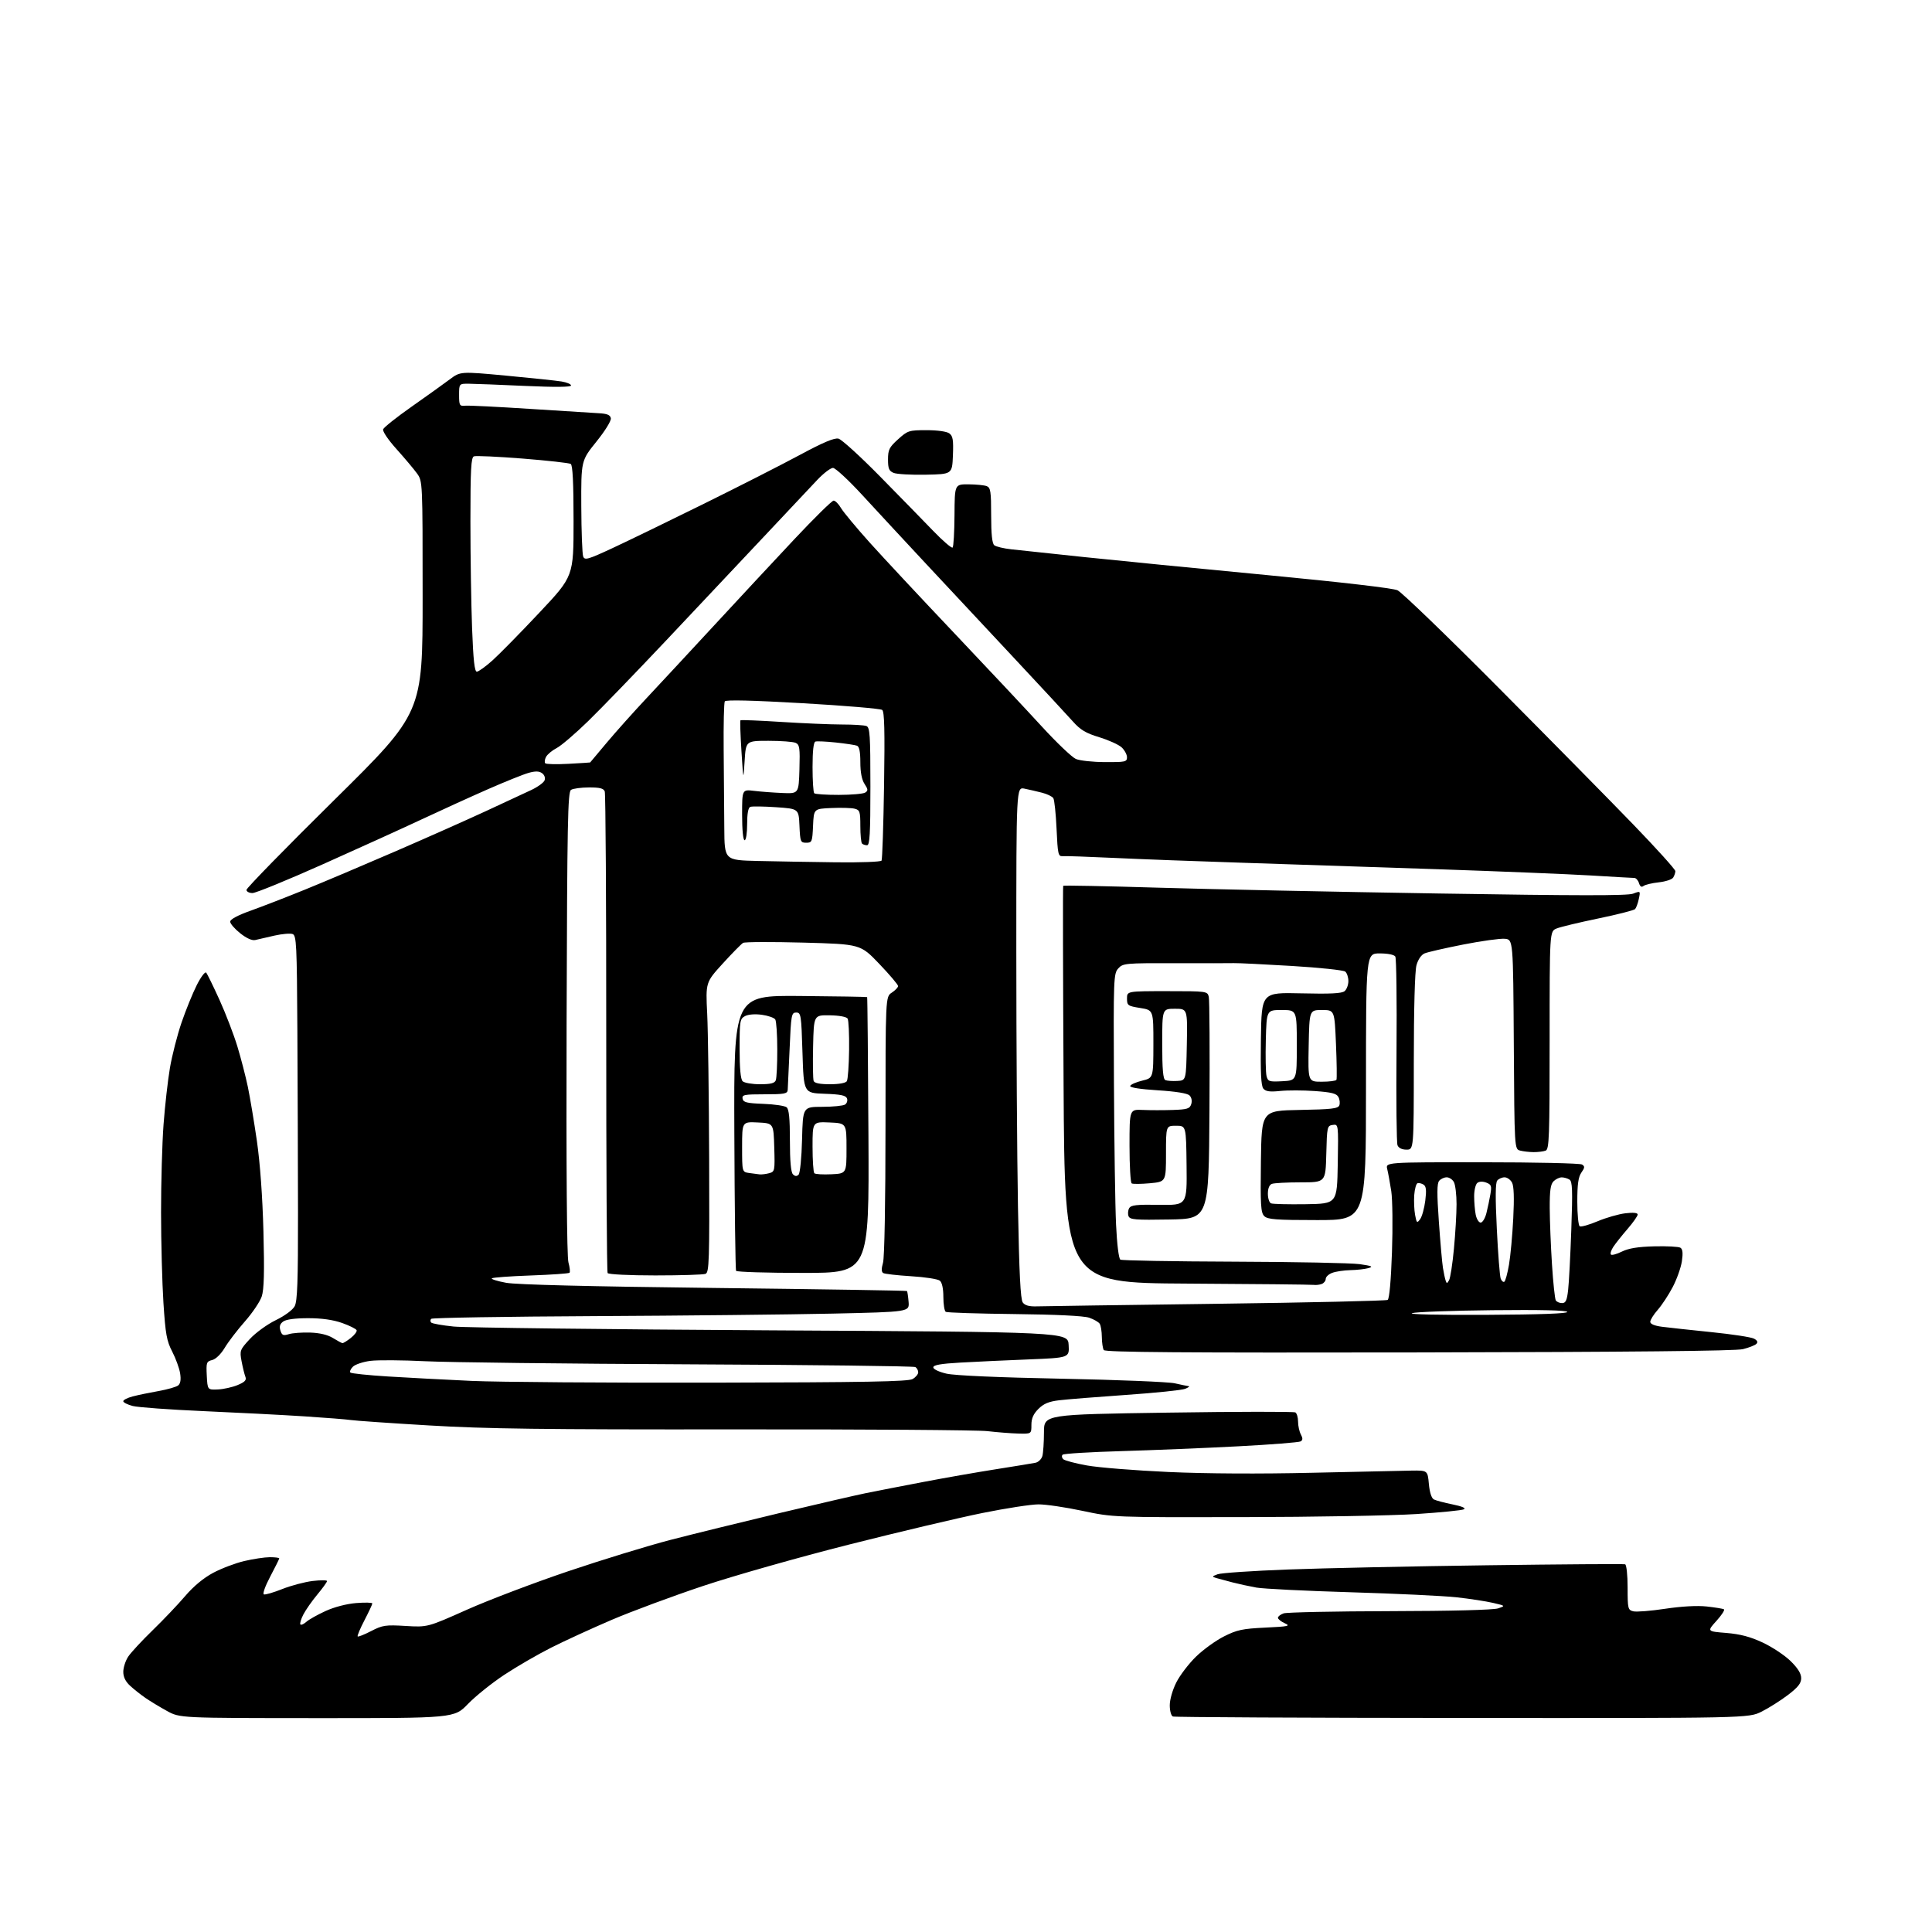 <?xml version="1.0" encoding="UTF-8" standalone="no"?>
<svg 
  version="1.1" 
  xmlns="http://www.w3.org/2000/svg" 
  xmlns:xlink="http://www.w3.org/1999/xlink" 
  xmlns:svg="http://www.w3.org/2000/svg"
  xmlns:rdf="http://www.w3.org/1999/02/22-rdf-syntax-ns#"
  xmlns:cc="http://creativecommons.org/ns#"
  xmlns:dc="http://purl.org/dc/elements/1.1/"
  viewBox="0 0 768 768"
  width="768"
  height="768"
>
<style>svg {background-color: white; }</style>"
<path stroke="none" fill="black" fill-rule="evenodd" d="M126.03,682.98C71.50,682.96 71.50,682.96 66.37,680.13C63.54,678.58 59.72,676.26 57.87,674.99C56.02,673.72 53.26,671.54 51.75,670.15C49.89,668.45 49.00,666.63 49.01,664.56C49.01,662.88 49.89,660.17 50.96,658.54C52.04,656.91 56.42,652.18 60.71,648.02C64.99,643.86 70.82,637.74 73.64,634.42C76.95,630.55 80.92,627.26 84.74,625.22C88.01,623.48 93.57,621.37 97.09,620.54C100.62,619.71 105.19,619.02 107.25,619.01C109.31,619.01 111.00,619.22 111.00,619.49C111.00,619.75 109.39,623.00 107.42,626.71C105.40,630.54 104.31,633.60 104.90,633.80C105.49,634.00 108.78,633.03 112.23,631.66C115.68,630.29 121.09,628.86 124.25,628.47C127.41,628.09 130.00,628.10 130.00,628.50C130.00,628.90 128.26,631.31 126.14,633.86C124.01,636.41 121.51,640.00 120.56,641.84C119.62,643.68 119.11,645.44 119.42,645.75C119.73,646.07 120.79,645.59 121.77,644.71C122.75,643.82 126.18,641.89 129.39,640.42C132.91,638.81 137.76,637.55 141.61,637.24C145.12,636.96 148.00,637.03 148.00,637.40C148.00,637.78 146.59,640.78 144.88,644.08C143.16,647.39 141.94,650.28 142.18,650.51C142.41,650.74 144.83,649.78 147.55,648.37C152.07,646.04 153.26,645.86 161.23,646.34C169.95,646.87 169.95,646.87 185.67,639.86C194.31,636.01 212.44,629.13 225.94,624.57C239.45,620.01 257.70,614.42 266.50,612.14C275.30,609.86 294.65,605.10 309.50,601.56C324.35,598.02 339.88,594.44 344.00,593.59C348.12,592.75 358.48,590.73 367.00,589.11C375.52,587.48 388.57,585.20 396.00,584.03C403.43,582.86 410.46,581.71 411.63,581.47C412.80,581.22 414.03,580.00 414.37,578.76C414.70,577.52 414.98,573.30 414.99,569.39C415.00,562.27 415.00,562.27 464.43,561.54C491.62,561.13 514.35,561.10 514.93,561.46C515.52,561.82 516.00,563.47 516.00,565.12C516.00,566.78 516.50,569.06 517.10,570.19C517.92,571.72 517.90,572.44 517.04,572.97C516.40,573.37 505.22,574.25 492.19,574.93C479.16,575.62 458.30,576.47 445.83,576.84C433.37,577.20 422.82,577.84 422.40,578.27C421.98,578.69 422.08,579.48 422.63,580.03C423.18,580.58 427.42,581.71 432.06,582.54C436.70,583.38 451.30,584.54 464.50,585.14C479.56,585.82 500.80,585.93 521.50,585.45C539.65,585.03 557.42,584.64 561.00,584.59C567.50,584.50 567.50,584.50 568.00,589.90C568.31,593.29 569.06,595.58 570.00,596.06C570.83,596.48 574.17,597.37 577.43,598.03C581.19,598.79 582.83,599.50 581.93,599.97C581.14,600.39 572.62,601.23 563.00,601.86C553.38,602.48 522.33,603.03 494.00,603.08C442.50,603.17 442.50,603.17 430.31,600.59C423.61,599.16 415.74,598.00 412.81,598.01C409.89,598.01 399.85,599.56 390.50,601.45C381.15,603.34 357.30,608.98 337.50,613.99C317.47,619.06 291.74,626.36 279.50,630.44C267.40,634.48 251.07,640.54 243.21,643.90C235.34,647.27 224.54,652.22 219.21,654.91C213.87,657.59 205.45,662.47 200.50,665.74C195.55,669.01 189.04,674.23 186.03,677.34C180.56,683.00 180.56,683.00 126.03,682.98zM581.28,682.92C518.70,682.88 466.94,682.62 466.25,682.34C465.55,682.05 465.00,680.11 465.00,677.88C465.00,675.60 466.11,671.75 467.62,668.76C469.06,665.92 472.57,661.32 475.42,658.55C478.27,655.77 483.28,652.15 486.55,650.50C491.70,647.90 493.90,647.43 502.97,647.00C512.27,646.56 513.13,646.36 510.72,645.27C509.22,644.60 508.00,643.61 508.00,643.09C508.00,642.56 509.01,641.78 510.25,641.34C511.49,640.91 530.50,640.51 552.50,640.46C576.87,640.41 593.67,639.98 595.50,639.36C598.50,638.34 598.50,638.34 593.50,637.17C590.75,636.53 584.23,635.53 579.00,634.95C573.77,634.38 554.88,633.48 537.00,632.95C519.12,632.42 502.23,631.58 499.45,631.09C496.67,630.59 492.39,629.66 489.95,629.03C487.50,628.40 484.61,627.62 483.52,627.30C481.68,626.76 481.72,626.65 484.02,625.79C485.38,625.28 497.98,624.42 512.00,623.90C526.02,623.37 561.69,622.61 591.26,622.22C620.83,621.82 645.47,621.65 646.01,621.83C646.56,622.02 647.00,626.08 647.00,631.06C647.00,639.46 647.13,639.99 649.25,640.52C650.49,640.83 656.20,640.38 661.93,639.51C668.47,638.53 674.64,638.19 678.43,638.60C681.77,638.97 684.86,639.47 685.29,639.72C685.73,639.96 684.39,642.04 682.31,644.33C678.54,648.50 678.54,648.50 686.21,649.12C691.78,649.58 695.73,650.62 700.68,652.93C704.43,654.68 709.41,657.98 711.75,660.26C714.65,663.10 716.00,665.26 716.00,667.09C716.00,669.13 714.77,670.70 710.75,673.77C707.86,675.97 703.15,678.95 700.28,680.39C695.07,683.00 695.07,683.00 581.28,682.92zM404.75,569.86C401.86,569.78 396.35,569.35 392.50,568.90C388.65,568.46 343.43,568.14 292.00,568.20C215.68,568.28 193.36,567.99 170.50,566.63C155.10,565.72 141.15,564.75 139.50,564.49C137.85,564.23 129.53,563.57 121.00,563.02C112.47,562.47 94.47,561.54 81.00,560.95C67.53,560.36 54.81,559.44 52.75,558.90C50.69,558.36 49.00,557.51 49.00,557.00C49.00,556.49 50.69,555.64 52.75,555.10C54.81,554.56 59.42,553.60 63.00,552.97C66.58,552.34 70.11,551.32 70.85,550.71C71.75,549.96 72.00,548.39 71.60,545.90C71.27,543.86 69.86,539.99 68.46,537.28C66.26,533.05 65.78,530.36 64.97,517.93C64.46,509.99 64.03,493.82 64.02,482.00C64.01,470.18 64.46,454.43 65.01,447.00C65.57,439.57 66.71,429.45 67.55,424.50C68.40,419.55 70.47,411.45 72.16,406.50C73.86,401.55 76.57,394.86 78.20,391.63C79.82,388.40 81.51,386.15 81.95,386.63C82.38,387.11 84.77,392.00 87.27,397.50C89.76,403.00 92.95,411.32 94.37,416.00C95.79,420.68 97.65,427.87 98.51,431.98C99.37,436.10 100.99,445.77 102.11,453.48C103.39,462.36 104.35,475.59 104.72,489.55C105.14,505.72 104.96,512.59 104.05,515.34C103.37,517.40 100.36,521.88 97.35,525.29C94.34,528.71 90.73,533.42 89.34,535.76C87.84,538.27 85.80,540.26 84.36,540.63C82.07,541.20 81.93,541.62 82.20,546.87C82.50,552.50 82.50,552.50 86.60,552.33C88.86,552.23 92.39,551.44 94.46,550.58C97.38,549.36 98.07,548.62 97.54,547.26C97.16,546.29 96.49,543.53 96.03,541.11C95.24,536.90 95.37,536.55 99.32,532.27C101.59,529.81 106.19,526.46 109.60,524.80C113.20,523.05 116.34,520.73 117.14,519.24C118.21,517.23 118.49,509.46 118.46,482.10C118.44,463.07 118.32,430.50 118.21,409.72C118.02,375.49 117.84,371.88 116.33,371.30C115.42,370.95 112.15,371.23 109.08,371.92C106.01,372.62 102.59,373.40 101.48,373.67C100.19,373.97 98.01,372.99 95.48,370.98C93.29,369.24 91.50,367.17 91.50,366.37C91.50,365.46 94.48,363.85 99.50,362.06C103.90,360.49 113.58,356.74 121.00,353.73C128.43,350.72 144.62,343.86 157.00,338.50C169.38,333.14 185.57,325.94 193.00,322.50C200.43,319.06 208.60,315.26 211.17,314.05C213.74,312.84 216.13,311.11 216.48,310.20C216.85,309.23 216.44,308.07 215.50,307.37C214.33,306.52 212.87,306.47 210.19,307.21C208.16,307.77 200.88,310.69 194.00,313.71C187.12,316.73 175.40,322.07 167.93,325.57C160.47,329.07 142.75,337.12 128.56,343.46C114.36,349.81 101.68,355.00 100.37,355.00C99.07,355.00 97.99,354.44 97.97,353.75C97.95,353.06 113.70,336.94 132.97,317.92C168.00,283.33 168.00,283.33 168.00,237.31C168.00,191.30 168.00,191.30 165.75,188.18C164.51,186.46 160.86,182.13 157.64,178.54C154.25,174.77 152.00,171.43 152.31,170.63C152.61,169.86 157.72,165.80 163.68,161.62C169.63,157.44 176.42,152.58 178.76,150.82C183.02,147.63 183.02,147.63 201.26,149.33C211.29,150.27 221.19,151.31 223.25,151.65C225.31,151.99 227.00,152.70 227.00,153.25C227.00,153.89 220.61,153.94 208.75,153.41C198.71,152.95 188.70,152.56 186.50,152.54C182.50,152.50 182.50,152.50 182.50,157.00C182.50,161.20 182.67,161.48 185.00,161.27C186.38,161.14 197.85,161.71 210.50,162.53C223.15,163.35 235.52,164.13 237.99,164.26C241.37,164.44 242.57,164.94 242.82,166.26C243.01,167.27 240.56,171.24 237.07,175.57C231.00,183.12 231.00,183.12 231.07,201.31C231.11,211.31 231.45,220.28 231.83,221.24C232.44,222.79 233.73,222.42 243.51,217.87C249.55,215.06 265.75,207.20 279.50,200.41C293.25,193.62 310.47,184.86 317.78,180.93C327.24,175.84 331.70,173.96 333.32,174.37C334.57,174.68 341.92,181.36 349.65,189.22C357.38,197.07 366.92,206.84 370.85,210.92C374.78,215.00 378.30,218.03 378.68,217.66C379.05,217.28 379.39,211.47 379.43,204.74C379.50,192.50 379.50,192.50 385.00,192.53C388.02,192.55 391.29,192.87 392.25,193.25C393.77,193.85 394.00,195.39 394.00,204.85C394.00,212.37 394.39,216.06 395.25,216.75C395.94,217.30 398.98,218.03 402.00,218.36C405.02,218.70 418.07,220.09 431.00,221.45C443.93,222.81 476.55,226.02 503.50,228.59C533.21,231.42 553.69,233.80 555.53,234.64C557.19,235.40 575.21,252.77 595.57,273.26C615.93,293.74 640.10,318.28 649.29,327.79C658.48,337.30 665.99,345.62 665.98,346.29C665.98,346.95 665.58,348.11 665.11,348.86C664.63,349.61 662.05,350.45 659.37,350.74C656.69,351.03 653.98,351.68 653.33,352.18C652.54,352.81 651.96,352.44 651.52,351.05C651.16,349.92 650.33,349.00 649.68,349.00C649.03,348.99 641.30,348.56 632.50,348.02C623.70,347.49 596.25,346.37 571.50,345.53C546.75,344.69 511.88,343.53 494.00,342.96C476.12,342.39 453.14,341.53 442.91,341.04C432.69,340.56 423.46,340.24 422.41,340.33C420.66,340.49 420.46,339.57 420.00,329.50C419.73,323.45 419.14,317.95 418.71,317.28C418.27,316.60 416.25,315.63 414.21,315.11C412.17,314.59 409.04,313.87 407.25,313.50C404.00,312.84 404.00,312.84 404.00,378.26C404.00,414.24 404.30,459.96 404.66,479.87C405.14,506.10 405.67,516.53 406.56,517.75C407.43,518.94 409.09,519.40 412.15,519.30C414.54,519.22 446.66,518.76 483.52,518.28C520.39,517.79 551.03,517.10 551.62,516.73C552.29,516.32 552.94,509.08 553.33,497.78C553.68,487.73 553.55,476.80 553.05,473.50C552.54,470.20 551.82,466.26 551.45,464.75C550.77,462.00 550.77,462.00 589.13,462.02C610.24,462.02 628.12,462.42 628.88,462.91C630.04,463.64 630.00,464.16 628.63,466.11C627.41,467.86 627.00,470.75 627.00,477.66C627.00,482.73 627.43,487.15 627.96,487.47C628.48,487.80 631.68,486.90 635.07,485.47C638.46,484.05 643.43,482.62 646.11,482.30C649.30,481.92 651.00,482.10 651.00,482.80C651.00,483.39 649.17,485.99 646.93,488.58C644.69,491.17 642.16,494.36 641.30,495.67C640.43,496.99 640.02,498.35 640.38,498.71C640.73,499.07 642.71,498.53 644.76,497.51C647.41,496.21 651.15,495.60 657.61,495.44C662.62,495.31 667.29,495.56 667.99,495.99C668.89,496.55 669.06,498.11 668.57,501.41C668.18,503.96 666.54,508.57 664.91,511.66C663.29,514.76 660.62,518.81 658.98,520.68C657.34,522.54 656.00,524.69 656.00,525.44C656.00,526.32 657.69,527.03 660.75,527.42C663.36,527.76 672.19,528.71 680.38,529.55C688.56,530.38 696.15,531.54 697.24,532.13C698.59,532.85 698.89,533.51 698.19,534.21C697.62,534.78 695.21,535.72 692.83,536.31C689.90,537.03 648.19,537.45 564.01,537.61C469.95,537.78 439.34,537.55 438.77,536.67C438.37,536.03 438.02,533.70 438.00,531.50C437.98,529.30 437.61,526.93 437.16,526.23C436.72,525.53 434.82,524.44 432.93,523.80C430.77,523.07 419.75,522.54 403.21,522.36C388.75,522.20 376.49,521.80 375.96,521.48C375.43,521.15 375.00,518.49 375.00,515.56C375.00,512.23 374.48,509.81 373.60,509.09C372.84,508.45 367.69,507.65 362.18,507.32C356.66,506.98 351.67,506.41 351.08,506.05C350.36,505.60 350.34,504.32 351.01,501.96C351.60,499.89 352.00,478.03 352.00,447.37C352.00,396.23 352.00,396.23 354.50,394.59C355.88,393.69 357.00,392.51 357.00,391.97C357.00,391.42 353.63,387.45 349.52,383.15C342.04,375.32 342.04,375.32 319.35,374.70C306.87,374.37 296.10,374.41 295.41,374.80C294.72,375.18 291.09,378.88 287.33,383.00C280.50,390.50 280.50,390.50 281.12,403.00C281.46,409.88 281.81,435.81 281.90,460.63C282.05,501.37 281.91,505.82 280.45,506.38C279.56,506.72 270.57,507.00 260.48,507.00C250.14,507.00 241.86,506.59 241.54,506.06C241.22,505.55 240.97,462.62 240.99,410.67C241.01,358.72 240.74,315.49 240.40,314.61C239.94,313.39 238.41,313.00 234.14,313.02C231.04,313.02 227.82,313.46 227.00,313.98C225.69,314.81 225.47,326.39 225.23,406.58C225.07,464.73 225.33,499.54 225.96,501.81C226.50,503.78 226.70,505.64 226.39,505.94C226.08,506.25 219.15,506.73 210.98,507.02C202.81,507.31 195.85,507.82 195.51,508.16C195.17,508.49 197.73,509.29 201.20,509.93C205.31,510.68 234.05,511.40 283.85,511.98C325.85,512.47 360.35,513.02 360.53,513.20C360.71,513.38 361.00,515.32 361.18,517.51C361.50,521.50 361.50,521.50 331.00,522.18C314.23,522.55 271.62,523.00 236.33,523.18C201.04,523.35 171.83,523.84 171.42,524.25C171.00,524.66 171.00,525.33 171.41,525.74C171.81,526.15 175.83,526.86 180.32,527.32C184.82,527.78 241.60,528.46 306.50,528.83C424.50,529.50 424.50,529.50 424.80,534.62C425.10,539.74 425.10,539.74 408.80,540.39C399.83,540.75 387.66,541.31 381.75,541.65C373.96,542.09 371.00,542.61 371.00,543.55C371.00,544.28 373.26,545.36 376.25,546.05C379.52,546.80 396.76,547.56 422.00,548.06C444.27,548.50 464.52,549.32 467.00,549.89C469.48,550.45 471.95,550.96 472.50,551.02C473.05,551.08 472.42,551.56 471.11,552.08C469.79,552.61 459.22,553.70 447.61,554.50C436.00,555.31 424.04,556.26 421.03,556.63C416.92,557.12 414.87,557.98 412.78,560.07C410.78,562.07 410.00,563.84 410.00,566.42C410.00,570.00 410.00,570.00 404.75,569.86zM283.50,549.63C343.83,549.51 360.99,549.20 362.75,548.20C363.99,547.50 365.00,546.30 365.00,545.52C365.00,544.75 364.50,543.81 363.88,543.43C363.27,543.05 322.88,542.56 274.13,542.34C225.38,542.12 178.07,541.57 169.00,541.11C159.93,540.66 150.12,540.59 147.21,540.97C144.30,541.34 141.18,542.39 140.27,543.30C139.36,544.21 138.92,545.25 139.28,545.61C139.64,545.98 146.37,546.68 154.22,547.17C162.07,547.66 177.05,548.45 187.50,548.93C197.95,549.40 241.15,549.72 283.50,549.63zM136.12,533.92C136.45,533.96 137.94,533.05 139.41,531.89C140.89,530.73 141.95,529.34 141.77,528.80C141.59,528.27 139.00,526.97 136.01,525.91C132.38,524.63 127.89,524.00 122.48,524.00C117.33,524.00 113.72,524.48 112.57,525.33C111.27,526.27 110.96,527.30 111.47,528.91C112.08,530.82 112.59,531.04 114.84,530.34C116.30,529.89 120.13,529.61 123.34,529.72C127.10,529.85 130.30,530.61 132.34,531.88C134.08,532.95 135.78,533.87 136.12,533.92zM591.00,522.67C612.28,522.56 623.33,522.15 623.00,521.50C622.68,520.86 612.09,520.61 593.32,520.82C577.27,520.99 562.87,521.52 561.32,521.99C559.65,522.49 571.79,522.77 591.00,522.67zM620.94,518.00C622.40,518.00 622.89,516.95 623.36,512.75C623.69,509.86 624.26,499.02 624.62,488.65C625.18,473.07 625.05,469.65 623.90,468.91C623.13,468.43 621.74,468.02 620.82,468.02C619.90,468.01 618.44,468.71 617.57,469.57C616.36,470.78 616.01,473.27 616.04,480.32C616.07,485.37 616.47,495.43 616.94,502.67C617.40,509.92 618.09,516.33 618.45,516.92C618.82,517.52 619.94,518.00 620.94,518.00zM522.17,510.76C521.25,510.63 498.62,510.40 471.87,510.25C423.24,509.98 423.24,509.98 422.79,431.24C422.55,387.93 422.47,352.33 422.64,352.12C422.80,351.91 439.71,352.24 460.21,352.86C480.72,353.48 530.95,354.53 571.83,355.18C627.00,356.07 646.93,356.09 649.15,355.25C652.13,354.12 652.13,354.12 651.46,357.31C651.09,359.07 650.42,360.89 649.97,361.38C649.52,361.86 642.93,363.54 635.33,365.11C627.73,366.68 620.27,368.47 618.75,369.10C616.00,370.24 616.00,370.24 616.00,413.51C616.00,452.05 615.83,456.85 614.42,457.39C613.55,457.73 611.41,457.99 609.67,457.99C607.93,457.98 605.49,457.70 604.26,457.37C602.02,456.77 602.02,456.77 601.76,415.14C601.50,373.50 601.50,373.50 598.20,373.18C596.38,373.01 588.96,374.03 581.70,375.46C574.44,376.89 567.51,378.47 566.31,378.98C564.98,379.54 563.71,381.38 563.07,383.70C562.42,386.03 562.01,400.96 562.01,422.25C562.00,457.00 562.00,457.00 559.11,457.00C557.28,457.00 555.96,456.35 555.53,455.25C555.15,454.29 554.97,437.30 555.14,417.50C555.30,397.70 555.08,380.94 554.66,380.25C554.19,379.50 551.71,379.00 548.44,379.00C543.00,379.00 543.00,379.00 543.00,432.00C543.00,485.00 543.00,485.00 523.57,485.00C507.14,485.00 503.90,484.75 502.55,483.41C501.18,482.04 501.00,479.00 501.23,461.66C501.50,441.50 501.50,441.50 516.65,441.22C529.23,441.00 531.91,440.69 532.40,439.40C532.73,438.55 532.57,437.06 532.04,436.08C531.29,434.68 529.32,434.18 522.68,433.71C518.06,433.38 511.83,433.37 508.86,433.68C504.75,434.10 503.14,433.87 502.20,432.74C501.28,431.64 501.03,426.38 501.23,412.87C501.50,394.50 501.50,394.50 517.25,394.87C528.83,395.15 533.39,394.92 534.50,394.00C535.32,393.32 536.00,391.52 536.00,390.00C536.00,388.48 535.44,386.78 534.75,386.22C534.06,385.65 524.50,384.64 513.50,383.98C502.50,383.32 492.15,382.81 490.50,382.86C488.85,382.91 478.27,382.92 466.98,382.89C447.26,382.84 446.38,382.92 444.53,384.97C442.67,387.02 442.60,388.85 442.81,430.30C442.92,454.06 443.30,479.47 443.65,486.78C444.01,494.55 444.72,500.33 445.36,500.72C445.95,501.09 466.25,501.45 490.47,501.53C514.69,501.61 537.20,502.06 540.50,502.52C545.34,503.21 546.02,503.51 544.00,504.09C542.62,504.48 539.39,504.85 536.82,504.90C534.24,504.96 530.98,505.44 529.57,505.98C528.15,506.51 527.00,507.59 527.00,508.37C527.00,509.15 526.29,510.06 525.42,510.39C524.55,510.73 523.09,510.89 522.17,510.76zM576.03,508.90C576.53,508.02 577.40,502.40 577.96,496.40C578.53,490.41 579.00,482.43 579.00,478.68C579.00,474.94 578.53,471.00 577.96,469.93C577.40,468.87 576.10,468.00 575.09,468.00C574.07,468.00 572.72,468.63 572.08,469.40C571.21,470.45 571.18,474.51 571.97,485.65C572.55,493.82 573.27,502.07 573.59,504.00C573.90,505.93 574.38,508.18 574.65,509.00C575.07,510.30 575.25,510.29 576.03,508.90zM597.99,509.51C598.42,509.24 599.25,506.21 599.84,502.76C600.44,499.32 601.20,491.03 601.54,484.34C601.96,476.15 601.80,471.49 601.05,470.09C600.43,468.94 599.10,468.00 598.09,468.00C597.07,468.00 595.77,468.58 595.18,469.28C594.44,470.17 594.39,476.07 595.01,488.56C595.49,498.46 596.19,507.33 596.55,508.27C596.91,509.22 597.56,509.77 597.99,509.51zM319.31,506.00C304.90,506.00 292.89,505.63 292.61,505.18C292.33,504.73 292.02,479.91 291.91,450.03C291.71,395.69 291.71,395.69 318.09,395.92C332.60,396.04 344.58,396.25 344.70,396.37C344.83,396.50 345.06,421.22 345.22,451.30C345.50,506.00 345.50,506.00 319.31,506.00zM564.53,484.63C565.28,483.61 566.19,480.30 566.57,477.28C567.09,473.11 566.92,471.57 565.88,470.91C565.12,470.43 564.05,470.17 563.50,470.34C562.95,470.52 562.36,472.64 562.18,475.06C562.01,477.48 562.16,481.03 562.52,482.96C563.13,486.20 563.28,486.33 564.53,484.63zM588.59,486.00C589.32,486.00 590.35,484.31 590.87,482.25C591.39,480.19 592.10,476.81 592.45,474.74C593.02,471.43 592.82,470.86 590.80,470.10C589.39,469.57 588.01,469.62 587.25,470.24C586.56,470.79 586.00,473.16 586.00,475.50C586.00,477.84 586.28,481.16 586.62,482.88C586.97,484.59 587.85,486.00 588.59,486.00zM464.87,484.77C451.25,485.01 449.15,484.84 448.61,483.44C448.27,482.55 448.38,481.14 448.86,480.29C449.56,479.03 451.74,478.79 460.79,478.93C471.86,479.11 471.86,479.11 471.68,463.30C471.50,447.50 471.50,447.50 467.50,447.50C463.50,447.50 463.50,447.50 463.50,458.63C463.50,469.76 463.50,469.76 457.11,470.36C453.60,470.68 450.34,470.71 449.86,470.42C449.39,470.12 449.00,463.38 449.00,455.43C449.00,440.98 449.00,440.98 454.25,441.22C457.14,441.35 462.51,441.35 466.18,441.23C472.00,441.03 472.95,440.73 473.54,438.89C473.94,437.62 473.66,436.24 472.85,435.45C471.99,434.60 467.41,433.86 460.21,433.41C453.17,432.97 449.06,432.32 449.27,431.68C449.46,431.11 451.61,430.16 454.05,429.57C458.47,428.50 458.47,428.50 458.49,415.01C458.50,401.53 458.50,401.53 453.25,400.69C448.31,399.90 448.00,399.68 448.00,396.92C448.00,394.00 448.00,394.00 463.98,394.00C479.73,394.00 479.97,394.03 480.51,396.25C480.81,397.49 480.93,417.85 480.78,441.50C480.50,484.50 480.50,484.50 464.87,484.77zM519.00,478.69C531.50,478.50 531.50,478.50 531.78,462.68C532.05,446.85 532.05,446.85 529.78,447.18C527.58,447.49 527.49,447.90 527.22,458.75C526.93,470.00 526.93,470.00 517.05,470.00C511.61,470.00 506.45,470.27 505.58,470.61C504.58,470.99 504.00,472.43 504.00,474.52C504.00,476.34 504.56,478.07 505.25,478.35C505.94,478.64 512.12,478.79 519.00,478.69zM317.45,466.95C318.04,466.37 318.65,460.20 318.83,452.95C319.16,440.00 319.16,440.00 326.83,439.98C331.05,439.98 335.13,439.57 335.90,439.09C336.66,438.60 337.02,437.50 336.69,436.64C336.23,435.44 334.20,435.02 327.80,434.79C319.50,434.50 319.50,434.50 319.00,418.50C318.53,403.33 318.40,402.50 316.50,402.50C314.62,402.50 314.46,403.37 313.88,417.00C313.53,424.98 313.19,432.29 313.13,433.25C313.02,434.78 311.85,435.00 303.93,435.00C295.82,435.00 294.89,435.19 295.19,436.75C295.47,438.21 296.83,438.55 303.46,438.80C307.83,438.96 311.99,439.58 312.70,440.17C313.64,440.94 314.00,444.66 314.00,453.42C314.00,461.56 314.40,466.00 315.20,466.80C316.04,467.64 316.72,467.68 317.45,466.95zM302.00,466.84C302.82,466.91 304.53,466.70 305.78,466.36C307.99,465.77 308.06,465.41 307.78,456.12C307.50,446.50 307.50,446.50 301.25,446.20C295.00,445.90 295.00,445.90 295.00,455.89C295.00,465.87 295.00,465.87 297.75,466.28C299.26,466.51 301.18,466.76 302.00,466.84zM330.46,466.79C336.50,466.50 336.50,466.50 336.50,456.50C336.50,446.50 336.50,446.50 329.75,446.20C323.00,445.91 323.00,445.91 323.00,455.79C323.00,461.22 323.32,465.99 323.71,466.38C324.10,466.77 327.14,466.95 330.46,466.79zM302.09,431.00C306.36,431.00 307.94,430.60 308.39,429.42C308.73,428.55 308.99,423.04 308.98,417.17C308.98,411.30 308.61,405.94 308.18,405.26C307.75,404.57 305.35,403.74 302.85,403.39C300.12,403.02 297.44,403.23 296.15,403.92C294.14,405.00 294.00,405.82 294.00,416.84C294.00,424.65 294.40,429.00 295.20,429.80C295.86,430.46 298.96,431.00 302.09,431.00zM329.91,431.00C333.52,431.00 336.18,430.52 336.63,429.79C337.05,429.12 337.45,423.51 337.53,417.33C337.61,411.14 337.34,405.55 336.94,404.90C336.50,404.20 333.58,403.66 329.85,403.60C323.50,403.50 323.50,403.50 323.22,415.94C323.06,422.79 323.16,428.98 323.44,429.69C323.77,430.57 325.92,431.00 329.91,431.00zM468.00,429.69C471.50,429.50 471.50,429.50 471.78,415.25C472.05,401.00 472.05,401.00 467.03,401.00C462.00,401.00 462.00,401.00 462.00,414.92C462.00,425.10 462.34,428.97 463.25,429.36C463.94,429.65 466.07,429.80 468.00,429.69zM509.78,429.80C515.50,429.50 515.50,429.50 515.50,415.50C515.50,401.50 515.50,401.50 509.50,401.50C503.50,401.50 503.50,401.50 503.18,413.42C503.01,419.97 503.14,426.40 503.46,427.71C504.02,429.93 504.48,430.08 509.78,429.80zM525.41,430.00C528.42,430.00 531.05,429.66 531.26,429.25C531.47,428.84 531.39,422.43 531.07,415.00C530.50,401.50 530.50,401.50 525.50,401.50C520.50,401.50 520.50,401.50 520.22,415.75C519.95,430.00 519.95,430.00 525.41,430.00zM332.19,342.78C341.92,342.90 350.13,342.60 350.43,342.11C350.73,341.63 351.18,328.16 351.43,312.19C351.76,290.48 351.58,282.91 350.69,282.21C350.03,281.70 335.83,280.50 319.12,279.54C298.97,278.39 288.53,278.14 288.12,278.80C287.78,279.36 287.58,288.06 287.67,298.15C287.77,308.24 287.88,322.22 287.92,329.22C288.00,341.94 288.00,341.94 301.25,342.25C308.54,342.42 322.46,342.66 332.19,342.78zM344.67,336.00C343.93,336.00 343.03,335.70 342.67,335.33C342.30,334.97 342.00,331.83 342.00,328.35C342.00,322.62 341.79,321.99 339.73,321.47C338.48,321.15 334.32,321.03 330.48,321.20C323.50,321.50 323.50,321.50 323.20,328.25C322.92,334.63 322.78,335.00 320.50,335.00C318.22,335.00 318.08,334.63 317.80,328.25C317.50,321.50 317.50,321.50 308.50,320.88C303.55,320.54 298.94,320.48 298.25,320.74C297.43,321.05 297.00,323.41 297.00,327.61C297.00,331.20 296.56,334.00 296.00,334.00C295.40,334.00 295.00,329.97 295.00,323.91C295.00,313.81 295.00,313.81 299.75,314.38C302.36,314.70 307.43,315.08 311.00,315.23C317.50,315.50 317.50,315.50 317.79,305.80C318.04,297.30 317.85,296.01 316.29,295.30C315.30,294.85 310.45,294.49 305.50,294.49C296.50,294.50 296.50,294.50 296.00,302.50C295.50,310.50 295.50,310.50 294.74,298.60C294.32,292.05 294.14,286.53 294.34,286.33C294.54,286.13 301.86,286.42 310.60,286.98C319.35,287.54 330.18,287.99 334.67,288.00C339.16,288.00 343.55,288.27 344.42,288.61C345.80,289.14 346.00,292.20 346.00,312.61C346.00,331.43 345.74,336.00 344.67,336.00zM333.42,315.98C338.41,315.98 343.14,315.56 343.92,315.07C345.13,314.30 345.09,313.79 343.67,311.62C342.57,309.95 342.00,306.99 342.00,303.00C342.00,298.87 341.58,296.77 340.67,296.43C339.93,296.14 336.17,295.58 332.30,295.16C328.43,294.75 324.76,294.58 324.13,294.79C323.39,295.04 323.00,298.54 323.00,304.92C323.00,310.28 323.30,314.97 323.67,315.33C324.03,315.70 328.42,315.99 333.42,315.98zM225.96,303.63C230.66,303.38 234.54,303.13 234.59,303.09C234.64,303.04 237.60,299.51 241.17,295.25C244.74,290.99 251.90,282.98 257.08,277.46C262.26,271.93 274.38,258.89 284.00,248.48C293.62,238.06 307.96,222.67 315.84,214.27C323.73,205.87 330.72,199.00 331.38,199.00C332.03,199.00 333.36,200.33 334.32,201.97C335.28,203.60 340.43,209.78 345.76,215.72C351.09,221.65 366.26,237.90 379.48,251.84C392.69,265.78 408.31,282.43 414.18,288.84C420.06,295.25 426.14,301.04 427.68,301.70C429.23,302.37 434.44,302.93 439.25,302.95C447.29,303.00 448.00,302.84 448.00,301.04C448.00,299.96 447.04,298.19 445.88,297.10C444.71,296.01 440.71,294.20 437.00,293.07C431.61,291.43 429.48,290.16 426.46,286.76C424.38,284.42 413.86,273.08 403.09,261.56C392.31,250.04 376.52,233.14 368.00,224.00C359.48,214.86 348.08,202.57 342.68,196.69C337.27,190.81 332.07,186.00 331.12,186.00C330.17,186.00 327.37,188.14 324.90,190.75C322.44,193.36 312.79,203.62 303.46,213.54C294.13,223.46 276.76,241.91 264.85,254.54C252.94,267.17 238.99,281.60 233.85,286.61C228.71,291.62 223.05,296.46 221.28,297.37C219.51,298.28 217.61,299.86 217.06,300.88C216.52,301.90 216.38,303.04 216.75,303.42C217.12,303.79 221.27,303.89 225.96,303.63zM189.55,267.00C190.23,267.00 193.07,264.95 195.86,262.44C198.64,259.93 207.02,251.40 214.46,243.48C228.00,229.09 228.00,229.09 228.00,207.10C228.00,191.82 227.65,184.90 226.87,184.42C226.25,184.03 217.65,183.08 207.77,182.29C197.88,181.51 189.16,181.11 188.40,181.40C187.25,181.84 187.00,186.50 187.00,207.22C187.00,221.12 187.30,240.26 187.66,249.75C188.14,262.41 188.64,267.00 189.55,267.00zM368.00,188.70C362.23,188.82 356.49,188.49 355.25,187.99C353.40,187.23 353.00,186.29 353.00,182.65C353.00,178.77 353.48,177.80 357.00,174.62C360.83,171.16 361.32,171.00 368.31,171.00C372.65,171.00 376.33,171.52 377.36,172.27C378.79,173.32 379.04,174.85 378.80,181.02C378.50,188.50 378.50,188.50 368.00,188.70z" />

</svg>